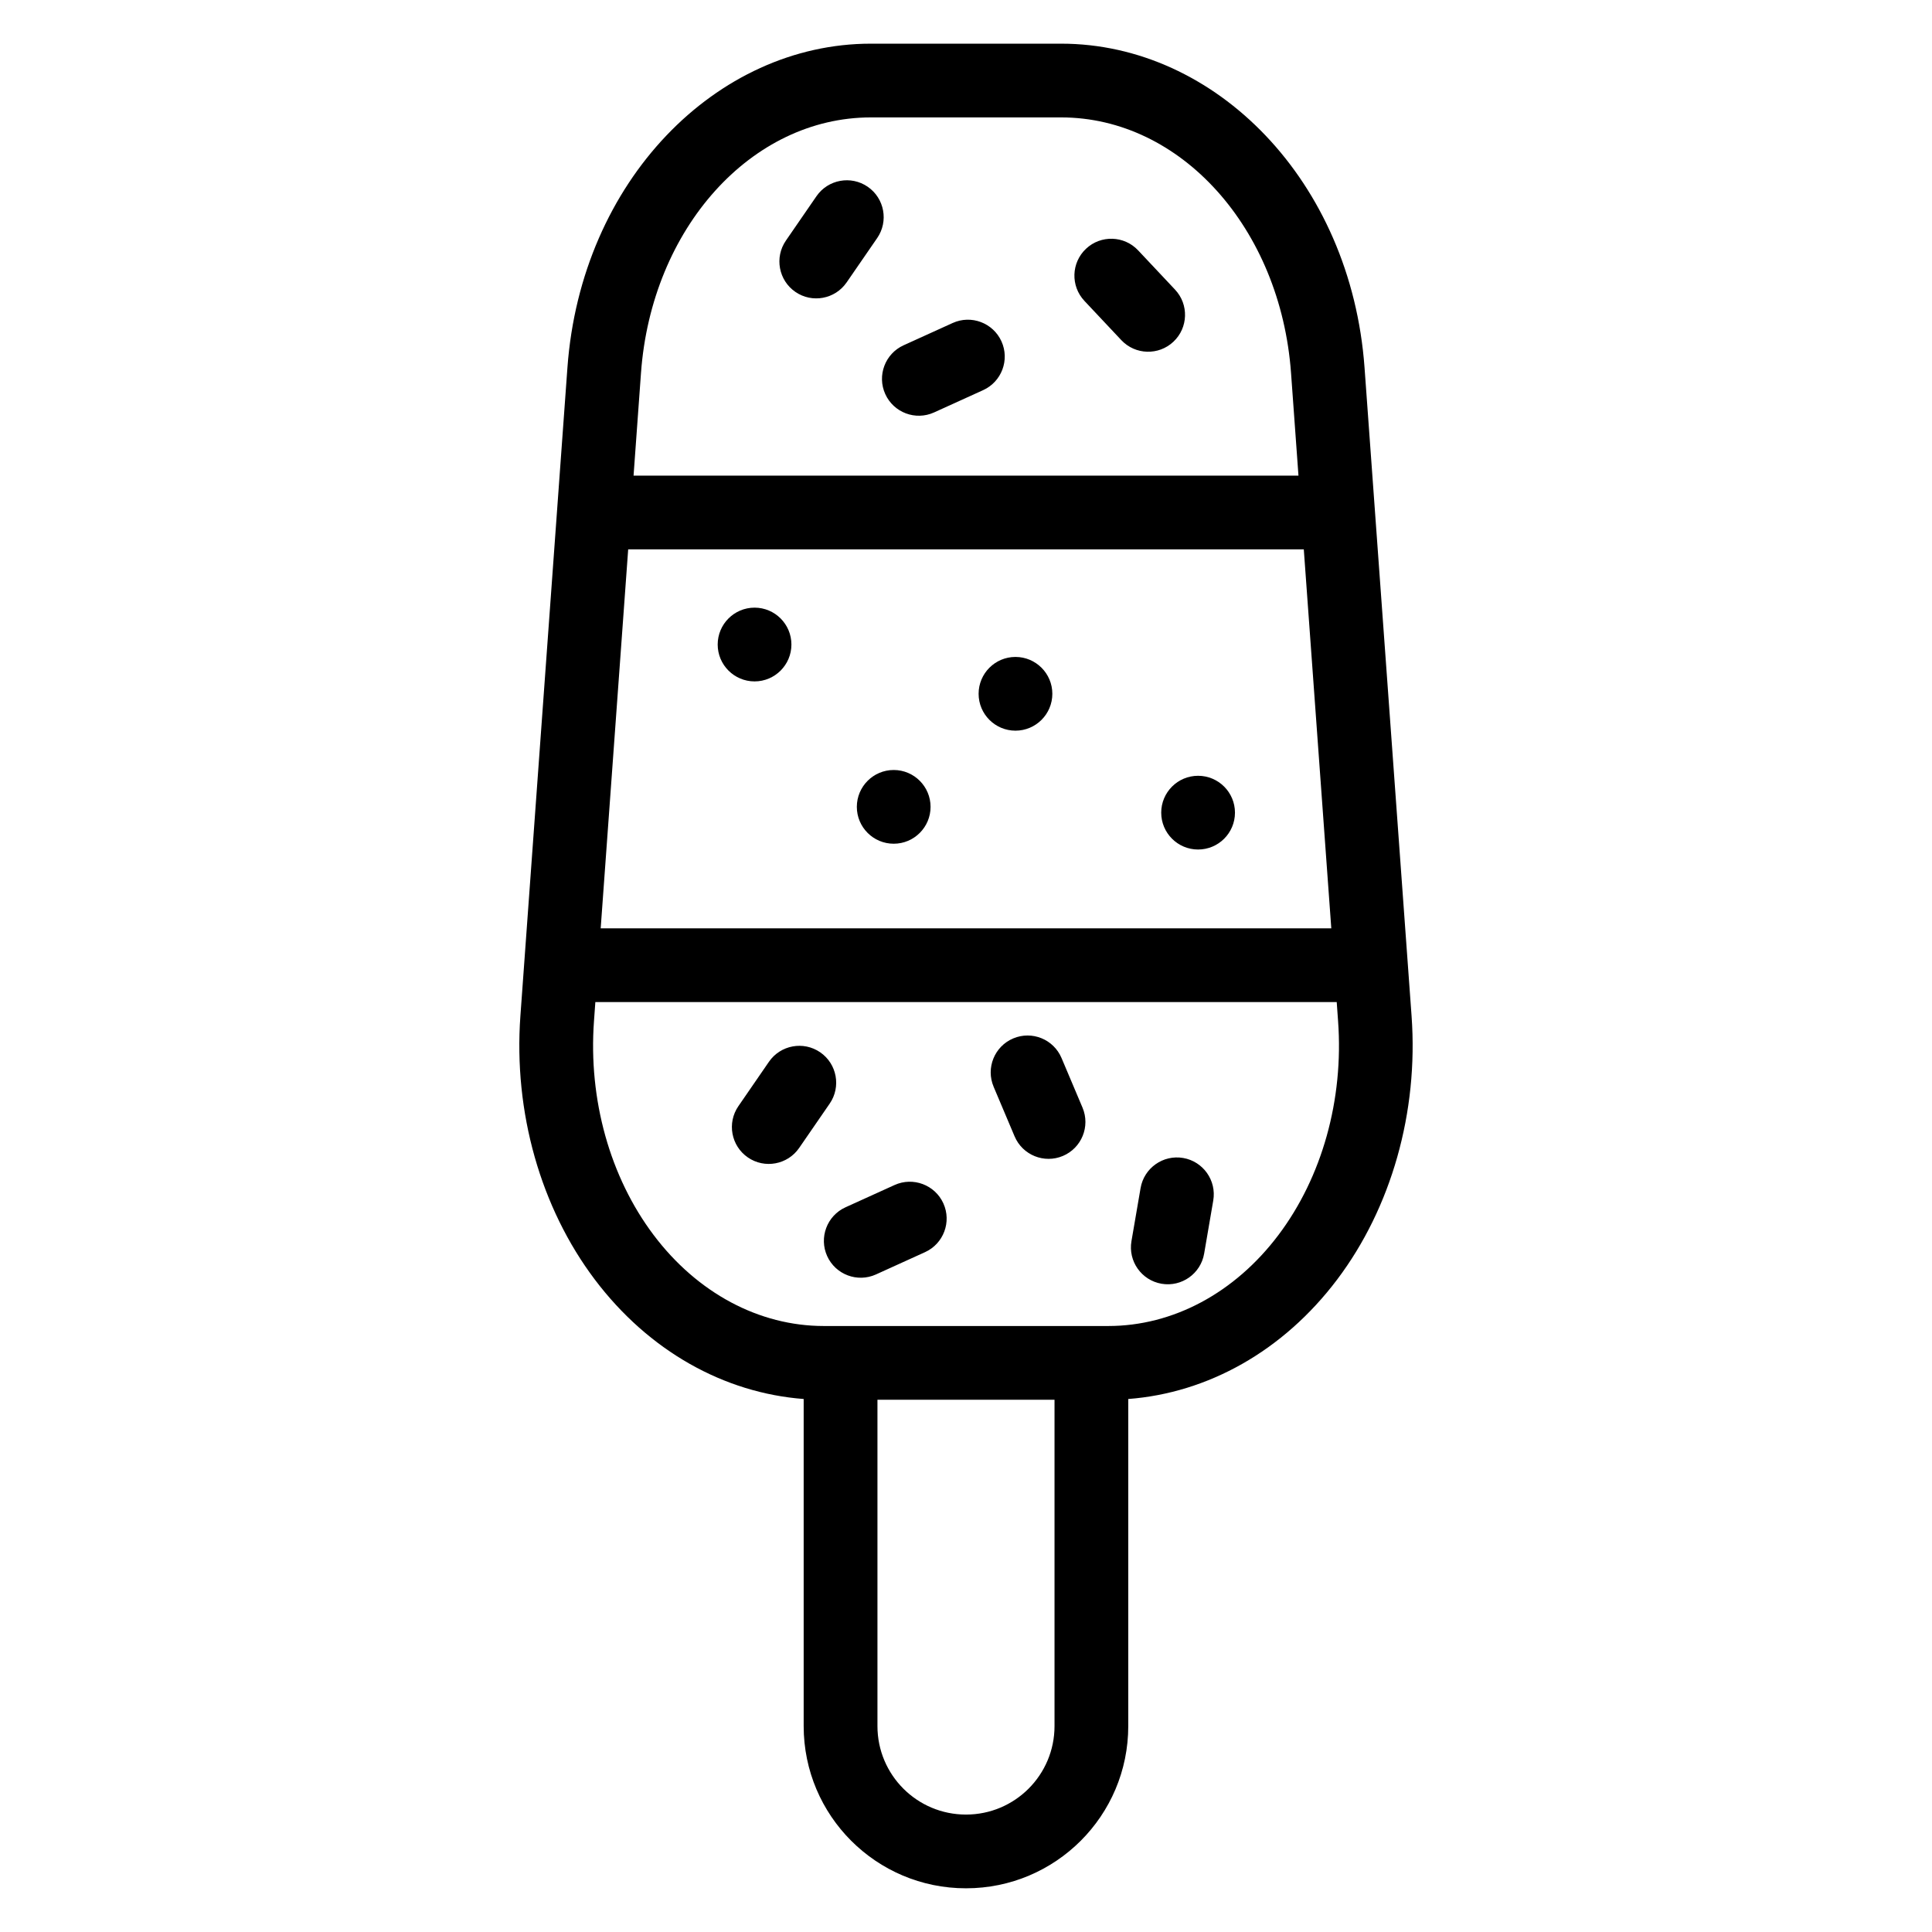 <?xml version="1.0" encoding="UTF-8"?>
<!-- Uploaded to: SVG Repo, www.svgrepo.com, Generator: SVG Repo Mixer Tools -->
<svg fill="#000000" width="800px" height="800px" version="1.1" viewBox="144 144 512 512" xmlns="http://www.w3.org/2000/svg">
 <path d="m356.99 514.75c-21.066-1.602-41.047-12.68-55.379-31.684-14.285-18.945-21.559-44.254-19.699-69.852 3.848-53.031 8.824-121.6 12.461-171.77 3.59-49.508 39.48-85.871 80.398-85.871h50.449c40.918 0 76.809 36.363 80.398 85.871l12.461 171.77c1.859 25.594-5.414 50.906-19.699 69.852-14.332 19.004-34.312 30.082-55.379 31.684v86.676c0 23.742-19.254 42.992-43 42.992h-0.02c-23.742 0-43-19.25-43-42.992v-86.676zm19.543 0.199v86.477c0 12.953 10.5 23.453 23.453 23.453h0.02c12.953 0 23.453-10.5 23.453-23.453v-86.477h-46.93zm121.7-105.39h-196.46l-0.363 5.066c-1.508 20.746 4.231 41.312 15.812 56.672 11.582 15.363 27.945 24.109 45.094 24.109h75.383c17.148 0 33.512-8.746 45.094-24.109 11.582-15.359 17.32-35.926 15.812-56.672l-0.363-5.066zm-51.969 49.293-2.418 14.07c-0.914 5.312 2.66 10.371 7.977 11.285 5.312 0.914 10.371-2.664 11.285-7.977l2.414-14.07c0.914-5.312-2.66-10.371-7.973-11.285-5.316-0.914-10.371 2.66-11.285 7.977zm-70.121 22.887 13-5.906c4.91-2.231 7.082-8.027 4.856-12.934-2.231-4.91-8.027-7.082-12.934-4.856l-13 5.902c-4.91 2.231-7.082 8.027-4.856 12.938 2.231 4.91 8.027 7.082 12.934 4.856zm-20.363-33.516 8.098-11.758c3.055-4.445 1.93-10.531-2.508-13.59-4.445-3.059-10.531-1.934-13.59 2.504l-8.098 11.762c-3.059 4.445-1.934 10.531 2.508 13.59 4.441 3.059 10.531 1.934 13.59-2.508zm51.535-16.23 5.562 13.152c2.102 4.965 7.836 7.293 12.801 5.191 4.969-2.102 7.297-7.836 5.199-12.805l-5.562-13.148c-2.102-4.969-7.836-7.293-12.805-5.191-4.969 2.102-7.293 7.836-5.191 12.801zm-96.84-142.41-7.289 100.44h193.62l-7.289-100.44h-179.05zm151.03 60.008c5.391 0 9.773 4.379 9.773 9.773 0 5.391-4.379 9.766-9.773 9.766-5.391 0-9.773-4.375-9.773-9.766s4.379-9.773 9.773-9.773zm-80.664-1.535c5.391 0 9.766 4.379 9.766 9.773 0 5.391-4.375 9.766-9.766 9.766s-9.773-4.375-9.773-9.766c0-5.391 4.379-9.773 9.773-9.773zm32.266-29.961c5.391 0 9.773 4.375 9.773 9.766 0 5.391-4.379 9.773-9.773 9.773-5.391 0-9.766-4.379-9.766-9.773 0-5.391 4.375-9.766 9.766-9.766zm-69.141-13.062c5.391 0 9.766 4.379 9.766 9.773 0 5.391-4.375 9.773-9.766 9.773s-9.773-4.379-9.773-9.773c0-5.391 4.379-9.773 9.773-9.773zm144.14-34.992-1.969-27.188c-2.785-38.34-29.223-67.738-60.91-67.738h-50.449c-31.691 0-58.129 29.402-60.91 67.738l-1.969 27.188h176.21zm-96.566-16.742 13-5.906c4.91-2.231 7.082-8.027 4.856-12.934-2.231-4.914-8.027-7.09-12.934-4.859l-13 5.906c-4.91 2.231-7.082 8.027-4.856 12.934 2.231 4.914 8.027 7.09 12.934 4.859zm39.84-29.559 9.781 10.402c3.691 3.926 9.883 4.117 13.809 0.418 3.93-3.691 4.121-9.883 0.426-13.809l-9.781-10.402c-3.691-3.93-9.883-4.121-13.809-0.426-3.93 3.695-4.121 9.883-0.426 13.812zm-63.016-4.894 8.098-11.758c3.059-4.445 1.934-10.531-2.504-13.59-4.445-3.059-10.531-1.934-13.59 2.504l-8.098 11.762c-3.059 4.445-1.934 10.531 2.508 13.59s10.531 1.934 13.582-2.508z" fill-rule="evenodd"/>
</svg>